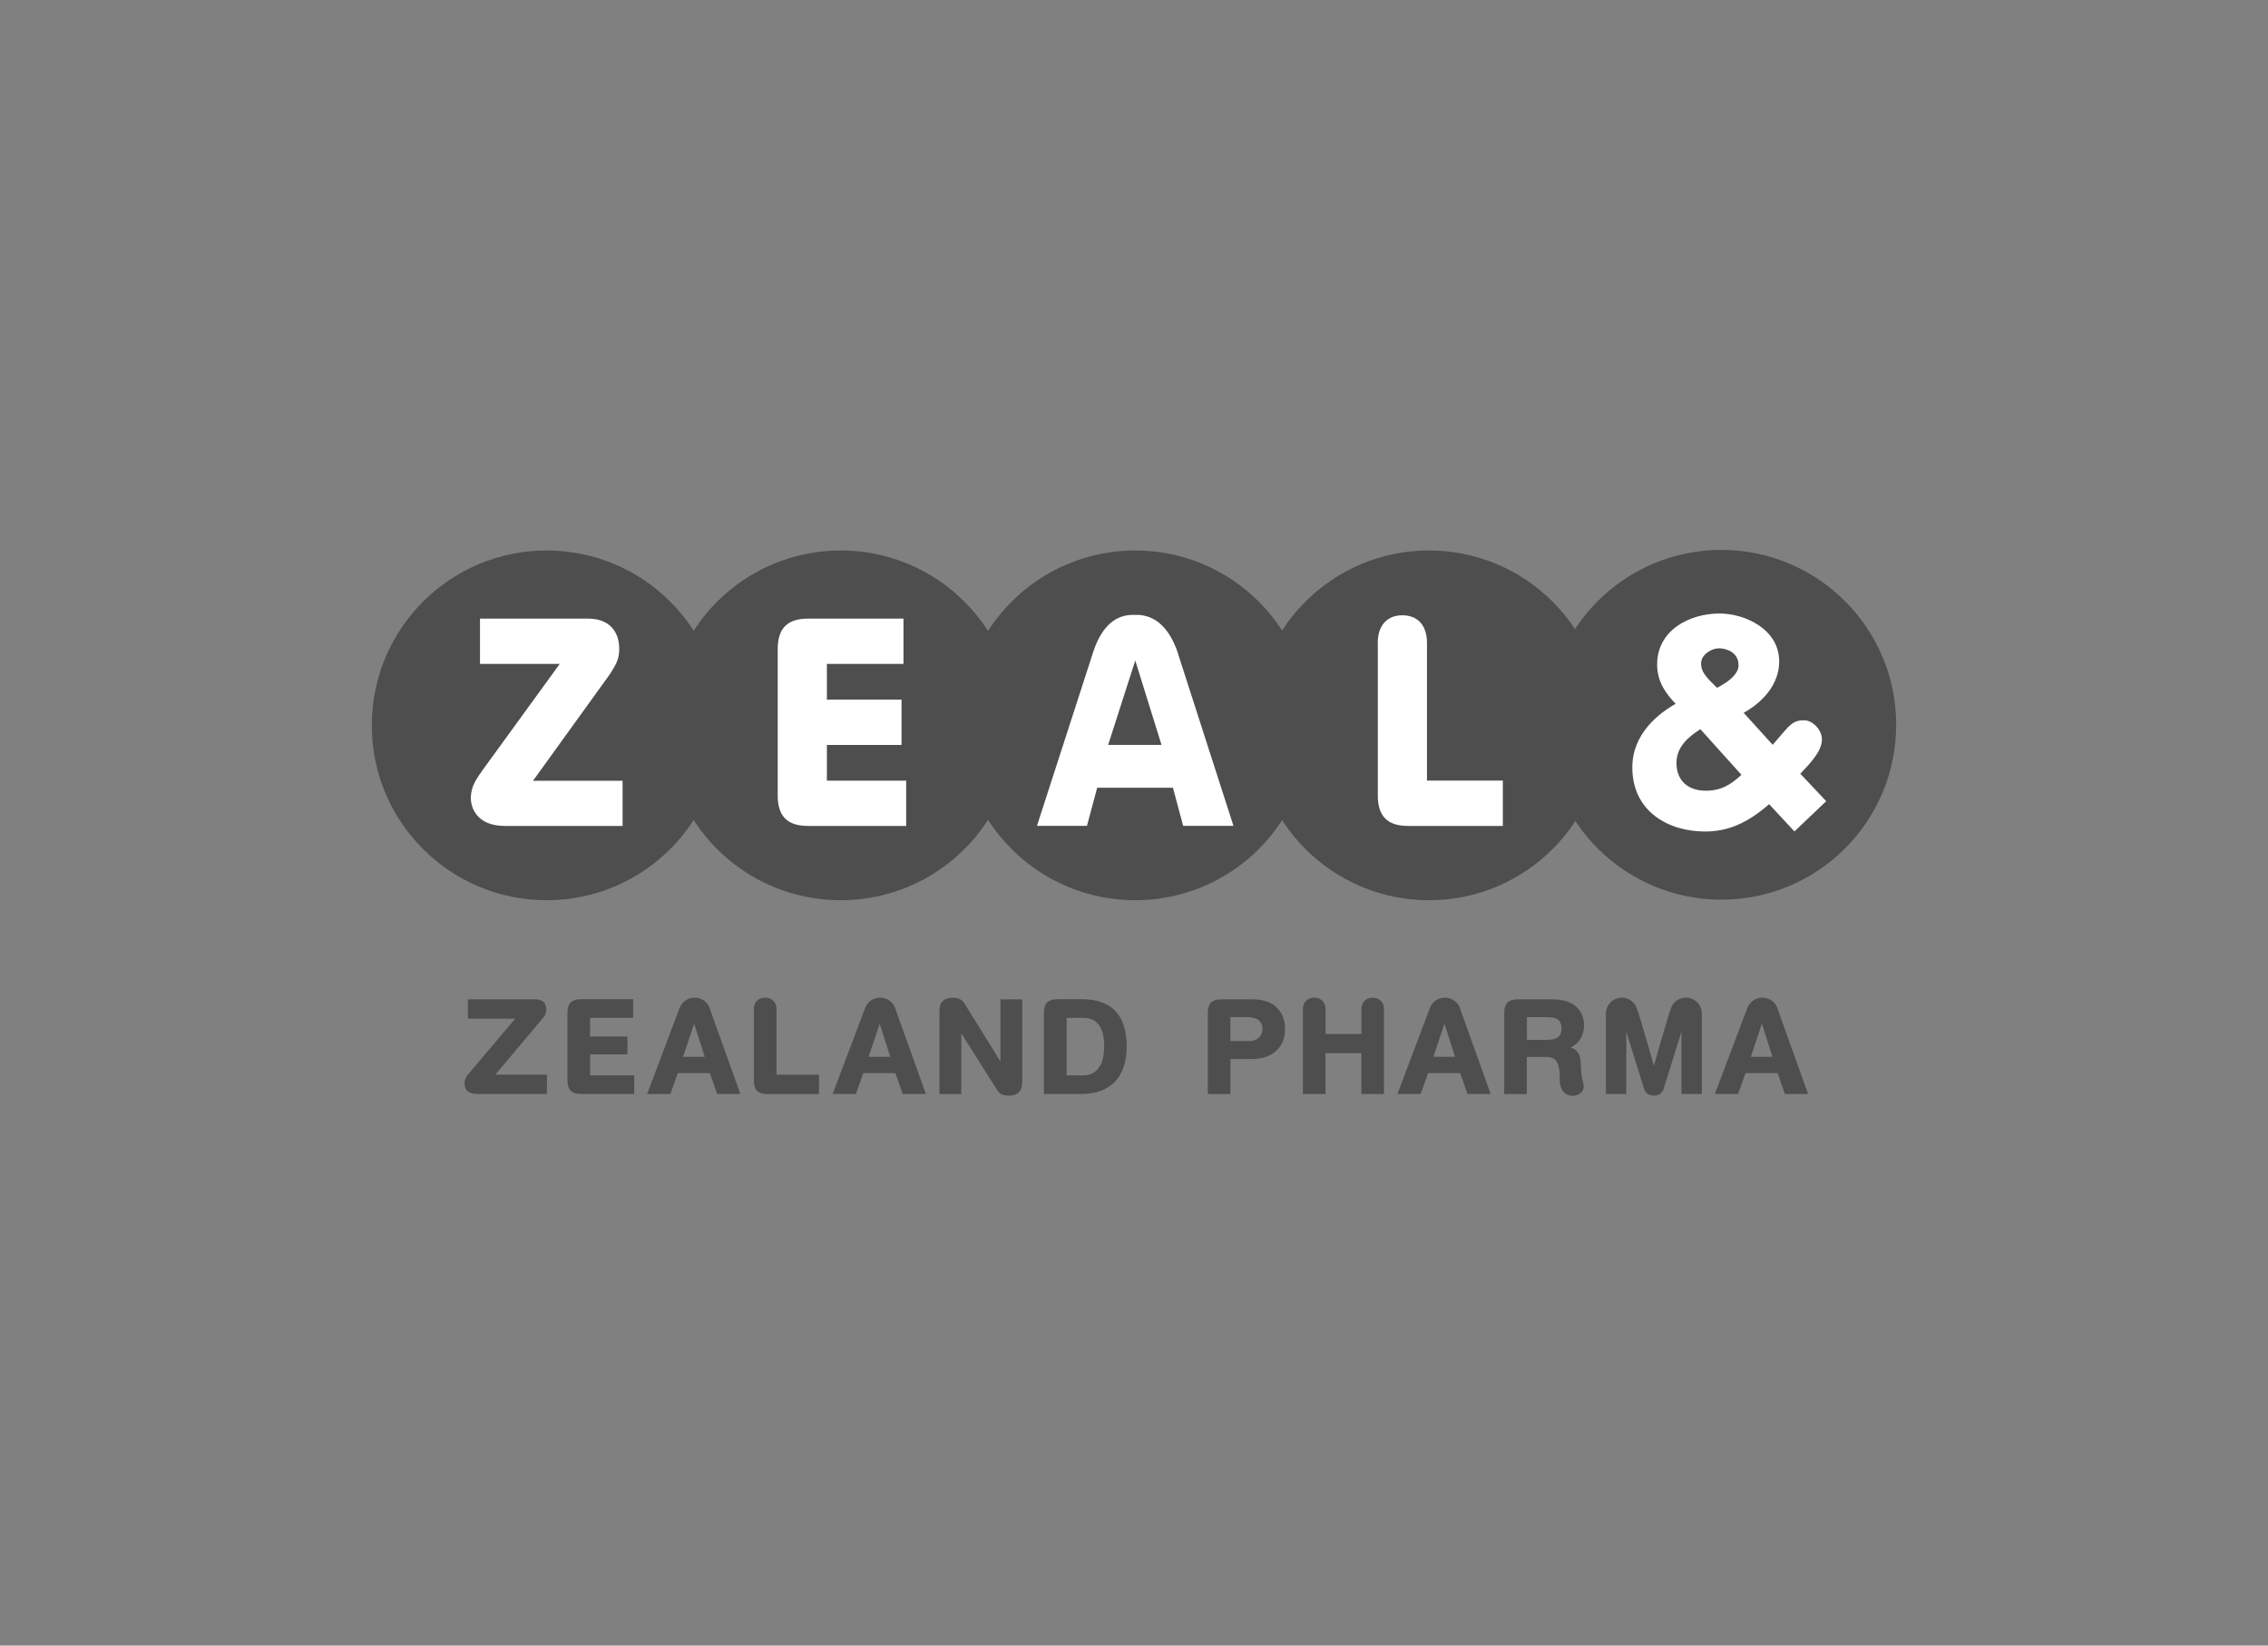 <?xml version="1.0" encoding="UTF-8"?><svg id="CLEAN" xmlns="http://www.w3.org/2000/svg" viewBox="0 0 244 177"><rect x="0" y="0" width="244" height="177" fill="#808080" stroke="none"/><defs><style>.cls-1{fill:#4e4e4e;}.cls-1,.cls-2{stroke-width:0px;}.cls-2{fill:#fff;}</style></defs><path class="cls-1" d="M172.55,78.02c0,10.39-8.42,18.81-18.81,18.81s-18.81-8.42-18.81-18.81,8.42-18.81,18.81-18.81,18.81,8.42,18.81,18.81"/><path class="cls-2" d="M148.23,69.17v16.4c0,2.23,1.04,3.27,3.27,3.27h10.18v-4.88h-8.16v-14.79c0-2.02-1.1-2.99-2.65-2.99s-2.65,1-2.65,2.99"/><path class="cls-1" d="M140.94,78.02c0,10.39-8.42,18.81-18.81,18.81s-18.81-8.42-18.81-18.81,8.42-18.81,18.81-18.81,18.81,8.42,18.81,18.81"/><path class="cls-2" d="M122.14,71.06l2.82,9.06h-5.74l2.91-9.06M127.29,88.83h5.41l-6.08-18.88c-.79-2.16-2.11-3.7-4.13-3.81h-.8c-2.03.09-3.27,1.66-4.02,3.81l-6.11,18.88h5.38l1.1-4.1h8.15l1.1,4.1Z"/><path class="cls-1" d="M109.28,78.02c0,10.39-8.42,18.81-18.83,18.81s-18.81-8.42-18.81-18.81,8.42-18.81,18.81-18.81,18.83,8.42,18.83,18.81"/><path class="cls-2" d="M97.49,83.97h-8.53v-3.84h8.03v-4.88h-8.03v-3.84h8.24v-4.87h-10.26c-2.23,0-3.27,1.04-3.27,3.27v15.76c0,2.23,1.04,3.27,3.27,3.27h10.55v-4.88"/><path class="cls-1" d="M77.62,78.02c0,10.39-8.42,18.81-18.81,18.81s-18.81-8.42-18.81-18.81,8.42-18.81,18.81-18.81,18.81,8.42,18.81,18.81"/><path class="cls-2" d="M57.35,83.97l8.29-11.49c.6-.96.98-1.54.98-2.67,0-2-1.19-3.27-3.33-3.27h-11.65v4.87h8.58l-8.34,11.48c-.59.86-1.13,1.55-1.22,2.72-.09,1.24.63,3.24,3.67,3.23h12.65v-4.86h-9.62"/><path class="cls-1" d="M204,77.96c0,10.39-8.42,18.81-18.81,18.81s-18.81-8.42-18.81-18.81,8.42-18.81,18.81-18.81,18.81,8.42,18.81,18.81"/><path class="cls-2" d="M193.69,83.22l.72-.77c.98-1.1,1.58-1.96,1.6-2.88.02-1.07-.99-2.05-1.83-2.09-1.09-.06-1.53.39-2.33,1.31l-1.14,1.32-3.12-3.44c1.07-.58,3.82-2.41,3.82-5.53,0-3.48-3.71-5.15-6.42-5.15-3.23,0-6.71,1.79-6.71,5.49,0,1.89.99,3.19,2,4.22-1.81,1.02-4.67,3.21-4.67,6.84,0,4.77,3.92,6.9,7.81,6.9,2.46,0,4.53-.88,6.91-2.94l2.72,2.93,3.42-3.25-2.77-2.94ZM183.02,71.23c.08-.89,1.18-1.5,1.91-1.5s2.11.39,2.11,1.82c0,0,0,0,0,.01,0,.01,0,.02,0,.03,0,.24-.08.48-.22.71-.34.58-1.05,1.15-2.1,1.68-1.11-1.09-1.59-1.6-1.69-2.33-.02-.1-.03-.21-.02-.32,0-.04,0-.08.01-.11ZM183.51,85.05c-1.95,0-3.15-1.14-3.15-2.97,0-1.72,1.22-2.78,2.57-3.65l4.42,4.91c-1.14,1.06-2.19,1.71-3.83,1.71Z"/><path class="cls-1" d="M177.94,114.6s1.62-5.73,1.89-6.31.86-.98,1.55-.98c.95,0,1.71.77,1.71,1.71v8.65h-2.19v-6.71s-1.92,6.16-1.92,6.16c-.16.48-.51.72-1.05.72-.54,0-.89-.24-1.05-.72l-1.92-6.16v6.71h-2.19v-8.65c0-.95.77-1.71,1.71-1.71.68,0,1.27.4,1.55.98s1.89,6.31,1.89,6.31Z"/><path class="cls-1" d="M53.29,115.59l5.14-6.11c.22-.24.34-.56.34-.87,0-.73-.39-1.12-1.14-1.12h-7.29v2.08h5.09l-5.06,5.98c-.2.24-.39.52-.39.92,0,.52.14,1.2,1.39,1.2h7.47v-2.08h-5.55Z"/><path class="cls-1" d="M63.48,115.67v-2.26h4.02v-1.92h-4.02s0-2.01,0-2.01h4.64v-2h-5.66c-.95,0-1.41.46-1.41,1.41v7.37c0,.95.46,1.41,1.41,1.41h5.77v-2h-4.74Z"/><path class="cls-1" d="M83.54,115.59v-7.06c0-.73-.49-1.22-1.22-1.22s-1.22.49-1.22,1.22v7.74c0,.95.46,1.41,1.41,1.41h5.6v-2.08h-4.58Z"/><path class="cls-1" d="M107.63,107.49v6.68l-3.86-6.22c-.25-.41-.66-.63-1.2-.63-1.03,0-1.5.45-1.5,1.41v8.95h2.35v-6.53l3.83,6.05c.32.51.6.65,1.31.65.94,0,1.42-.5,1.42-1.49v-8.87h-2.35Z"/><path class="cls-1" d="M137.23,108.25c-.6-.5-1.46-.76-2.46-.76h-3.42c-.95,0-1.41.46-1.41,1.41v8.78h2.43v-3.77h2.38c1.06,0,1.96-.32,2.58-.91.6-.57.92-1.37.92-2.29,0-1.06-.35-1.89-1.03-2.45ZM134.35,111.98h-1.98v-2.58h1.75c1.13,0,1.7.43,1.7,1.29,0,.77-.59,1.29-1.47,1.29Z"/><path class="cls-1" d="M147.69,107.31c-.73,0-1.22.49-1.22,1.22v2.68h-3.86v-2.68c0-.73-.49-1.22-1.22-1.22s-1.22.49-1.22,1.22v9.14h2.43v-4.39h3.86v4.39h2.43v-9.14c0-.73-.49-1.22-1.22-1.22Z"/><path class="cls-1" d="M170.08,114.68c0-.84-.14-1.73-1.11-2.02.87-.35,1.45-1.28,1.45-2.35,0-.85-.34-2.82-3.46-2.82h-3.72c-.95,0-1.41.46-1.41,1.41v8.78h2.43v-3.99h2.11c1.1,0,1.44.62,1.44,2.49,0,.39.1,1.68,1.42,1.68.28,0,.56-.1.78-.26.24-.18.37-.44.37-.71,0-.19-.05-.38-.1-.59-.09-.33-.19-.92-.19-1.6ZM166.4,111.85h-2.13v-2.44h2.2c1.08,0,1.52.35,1.52,1.22s-.5,1.22-1.59,1.22Z"/><path class="cls-1" d="M76.34,108.4c-.25-.64-.88-1.09-1.61-1.09s-1.32.43-1.59,1.04l-3.52,9.32h2.5l.8-2.25h3.45l.79,2.25h2.49l-3.32-9.27ZM73.49,113.67l1.19-3.56,1.14,3.56h-2.34Z"/><path class="cls-1" d="M96.3,108.4c-.25-.64-.88-1.09-1.61-1.09s-1.32.43-1.59,1.04l-3.52,9.32h2.5l.8-2.25h3.45l.79,2.25h2.49l-3.32-9.27ZM93.45,113.67l1.19-3.56,1.14,3.56h-2.34Z"/><path class="cls-1" d="M157.06,108.4c-.25-.64-.88-1.09-1.61-1.09s-1.32.43-1.59,1.04l-3.52,9.32h2.5l.8-2.25h3.45l.79,2.25h2.49l-3.32-9.27ZM154.21,113.67l1.19-3.56,1.14,3.56h-2.34Z"/><path class="cls-1" d="M191.21,108.4c-.25-.64-.88-1.09-1.61-1.09s-1.32.43-1.59,1.04l-3.52,9.32h2.5l.8-2.25h3.45l.79,2.25h2.49l-3.32-9.27ZM188.36,113.67l1.19-3.56,1.14,3.56h-2.34Z"/><path class="cls-1" d="M119.76,108.52c-.8-.69-1.91-1.04-3.32-1.04h-2.72c-.95,0-1.41.46-1.41,1.41v8.78h4.09c1.49,0,2.72-.46,3.55-1.32.83-.86,1.27-2.22,1.27-3.77,0-1.8-.49-3.22-1.46-4.06ZM118.29,114.73c-.39.63-.98.94-1.76.94h-1.78v-6.19h1.77c.72,0,1.31.23,1.72.79s.55,1.34.55,2.31c0,.58-.07,1.48-.49,2.16Z"/></svg>